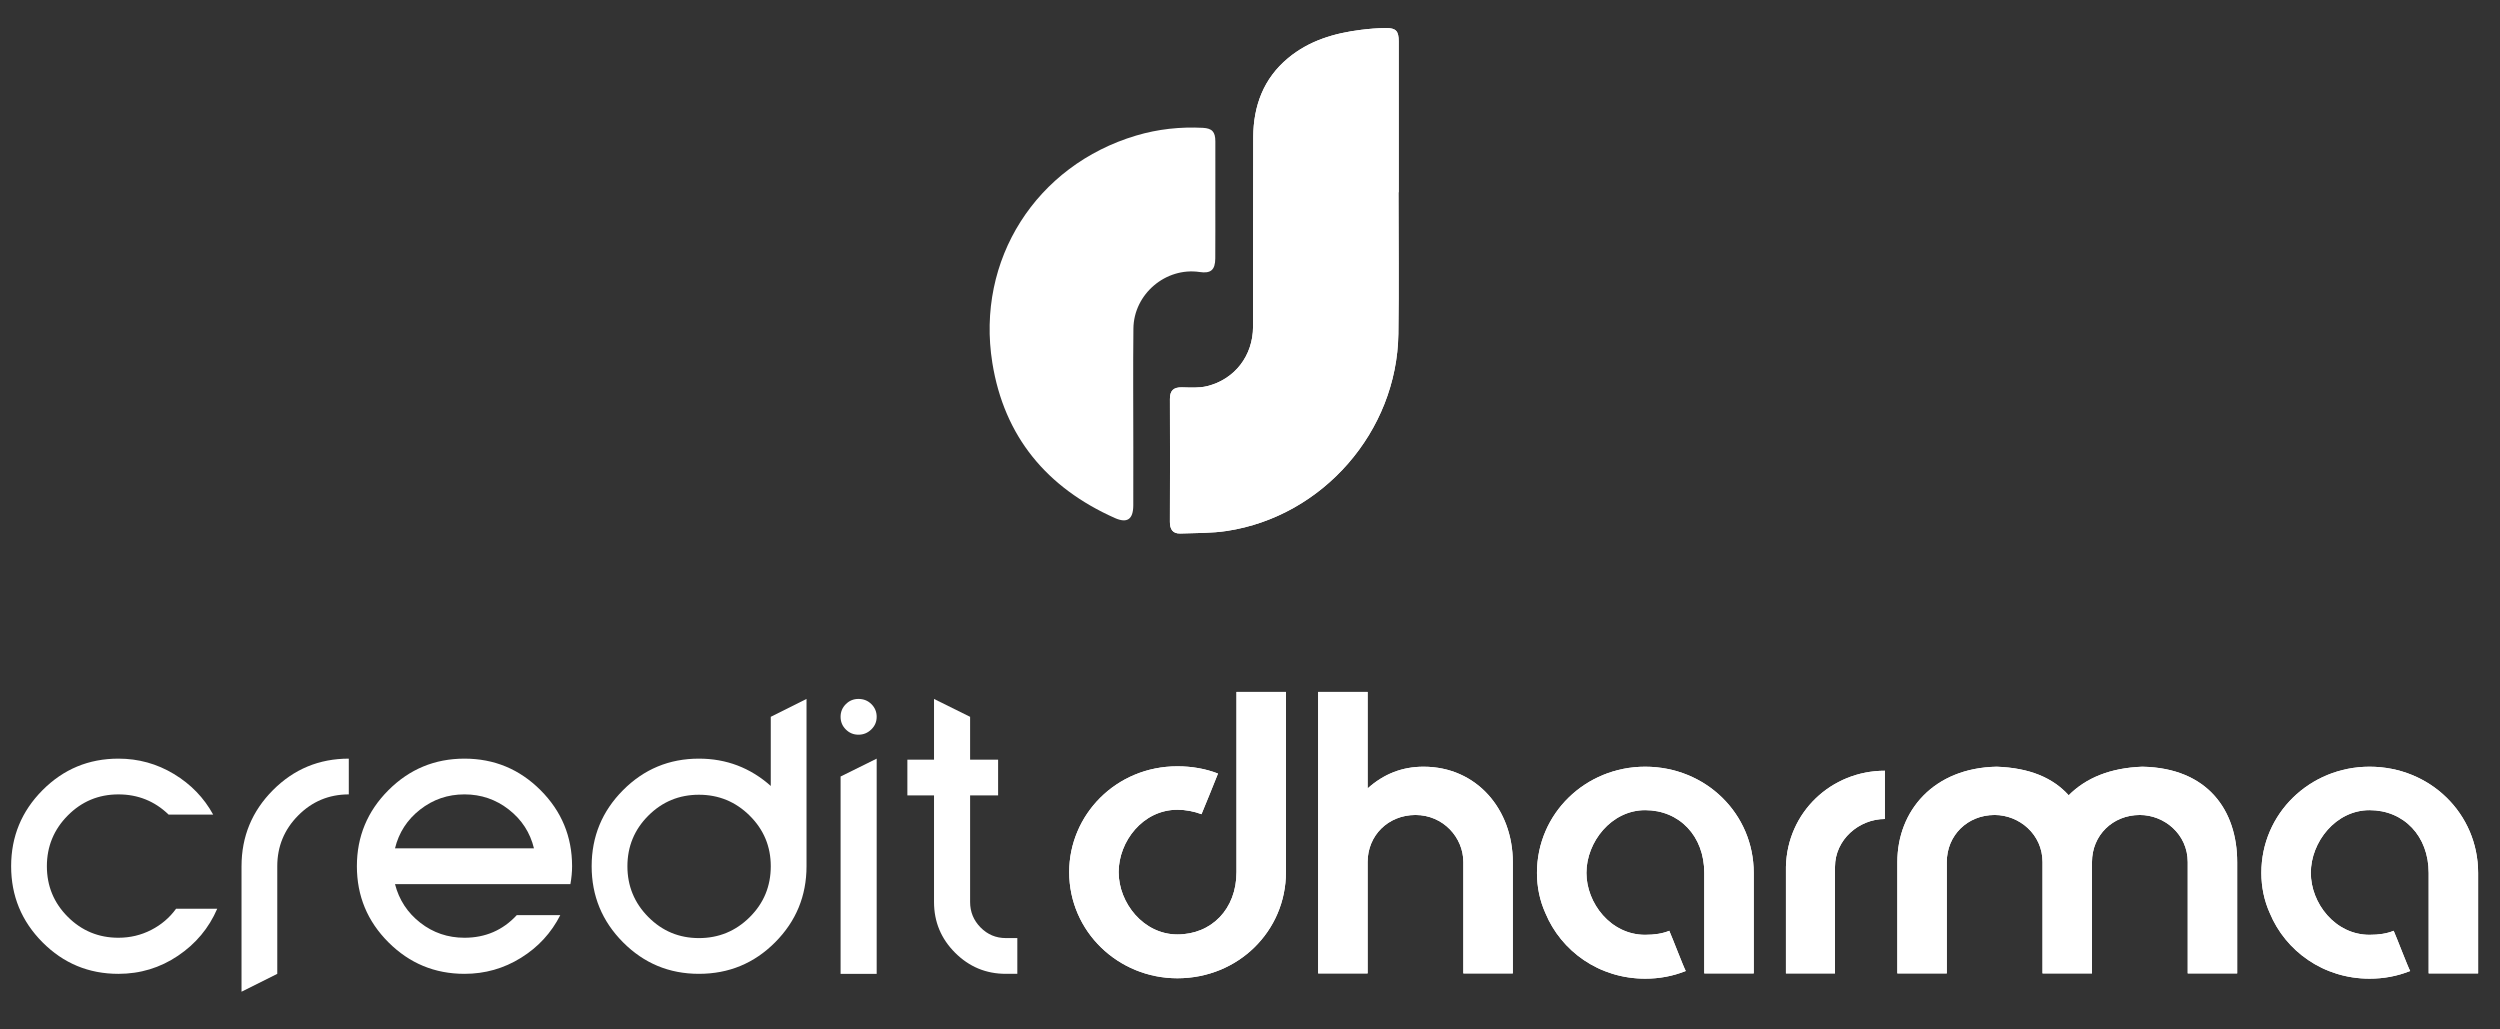 <?xml version="1.0" encoding="utf-8"?>
<!-- Generator: Adobe Illustrator 17.0.0, SVG Export Plug-In . SVG Version: 6.00 Build 0)  -->
<!DOCTYPE svg PUBLIC "-//W3C//DTD SVG 1.1//EN" "http://www.w3.org/Graphics/SVG/1.1/DTD/svg11.dtd">
<svg version="1.1" id="Layer_1" xmlns="http://www.w3.org/2000/svg" xmlns:xlink="http://www.w3.org/1999/xlink" x="0px" y="0px"
	 width="255px" height="105px" viewBox="0 0 255 105" enable-background="new 0 0 255 105" xml:space="preserve">
<rect x="0" y="0" width="255" height="105" fill="#333333" stroke="none"/>
<g>
	<g>
		<path fill="#FFFFFF" d="M12.078,77.381c2.041,0,3.927,0.522,5.659,1.565c1.732,1.045,3.068,2.426,4.008,4.146h-4.542
			c-1.422-1.376-3.131-2.064-5.126-2.064c-2.019,0-3.739,0.717-5.161,2.15c-1.423,1.434-2.134,3.16-2.134,5.178
			c0,2.018,0.711,3.738,2.134,5.161c1.422,1.422,3.142,2.133,5.161,2.133c1.192,0,2.305-0.263,3.337-0.791
			c1.032-0.528,1.881-1.25,2.546-2.167h4.197c-0.849,1.973-2.185,3.573-4.008,4.8c-1.823,1.227-3.848,1.84-6.072,1.84
			c-3.028,0-5.608-1.072-7.741-3.217c-2.134-2.144-3.2-4.731-3.2-7.758s1.067-5.614,3.2-7.758
			C6.47,78.453,9.05,77.381,12.078,77.381z"/>
		<path fill="#FFFFFF" d="M24.636,88.356c0-3.028,1.067-5.614,3.2-7.758c2.133-2.144,4.713-3.217,7.741-3.217v3.647
			c-2.019,0-3.739,0.717-5.161,2.15c-1.423,1.434-2.134,3.16-2.134,5.178v10.975l-3.647,1.824V88.356z"/>
		<path fill="#FFFFFF" d="M39.62,80.598c2.144-2.144,4.731-3.217,7.758-3.217s5.613,1.073,7.758,3.217
			c2.144,2.144,3.217,4.731,3.217,7.758c0,0.574-0.057,1.181-0.172,1.824H40.29c0.413,1.605,1.273,2.919,2.58,3.939
			c1.308,1.021,2.81,1.531,4.507,1.531c2.133,0,3.911-0.768,5.333-2.305h4.438c-0.918,1.812-2.254,3.263-4.008,4.352
			c-1.754,1.09-3.676,1.634-5.763,1.634c-3.028,0-5.614-1.072-7.758-3.217c-2.145-2.144-3.217-4.731-3.217-7.758
			S37.475,82.742,39.62,80.598z M40.29,86.532h14.175c-0.39-1.605-1.244-2.924-2.563-3.957c-1.319-1.031-2.828-1.548-4.525-1.548
			c-1.698,0-3.206,0.516-4.524,1.548C41.534,83.608,40.68,84.927,40.29,86.532z"/>
		<path fill="#FFFFFF" d="M82.265,88.356c0,3.028-1.067,5.614-3.2,7.758c-2.134,2.145-4.725,3.217-7.776,3.217
			c-3.028,0-5.608-1.072-7.741-3.217c-2.133-2.144-3.2-4.731-3.2-7.758s1.067-5.614,3.2-7.758c2.133-2.144,4.713-3.217,7.741-3.217
			c2.798,0,5.241,0.929,7.329,2.787v-7.053l3.647-1.824V88.356z M66.129,93.535c1.422,1.434,3.142,2.15,5.161,2.15
			c2.018,0,3.744-0.711,5.178-2.133c1.433-1.421,2.151-3.153,2.151-5.195c0-2.018-0.717-3.738-2.151-5.161
			c-1.434-1.422-3.16-2.133-5.178-2.133c-2.019,0-3.739,0.711-5.161,2.133c-1.422,1.422-2.133,3.143-2.133,5.161
			C63.996,90.374,64.706,92.101,66.129,93.535z"/>
		<path fill="#FFFFFF" d="M87.563,71.291c0.528,0,0.969,0.178,1.325,0.534c0.355,0.356,0.533,0.785,0.533,1.29
			c0,0.505-0.184,0.935-0.55,1.29c-0.367,0.356-0.803,0.534-1.308,0.534c-0.505,0-0.935-0.178-1.29-0.534
			c-0.356-0.355-0.533-0.785-0.533-1.29c0-0.505,0.177-0.934,0.533-1.29C86.628,71.469,87.058,71.291,87.563,71.291z M89.421,77.381
			v21.951H85.74V79.204L89.421,77.381z"/>
		<path fill="#FFFFFF" d="M95.27,92.004V81.131h-2.718v-3.646h2.718v-6.193l3.681,1.824v4.369h2.856v3.646h-2.856v10.873
			c0,1.01,0.355,1.874,1.067,2.597c0.711,0.722,1.571,1.083,2.58,1.083h1.169v3.647h-1.169c-2.019,0-3.745-0.717-5.178-2.151
			C95.986,95.748,95.27,94.022,95.27,92.004z"/>
	</g>
	<g>
		<g>
			<path fill="#FFFFFF" d="M120.092,78.164c1.477,0,2.872,0.246,4.143,0.739c-0.205,0.534-1.354,3.364-1.682,4.143
				c-0.779-0.287-1.6-0.451-2.461-0.451c-3.528,0-5.989,3.241-5.989,6.359c0,3.158,2.543,6.359,5.989,6.359
				c3.487,0,6.03-2.585,6.03-6.359V70.575h5.046v18.378c0,6.03-4.882,10.83-11.076,10.83c-6.03,0-11.035-4.758-11.035-10.83
				C109.057,83.128,113.816,78.164,120.092,78.164z"/>
			<path fill="#FFFFFF" d="M134.452,70.575h5.046v9.845c1.641-1.476,3.527-2.215,5.702-2.215c5.456,0,9.107,4.389,9.107,9.723V99.29
				h-5.046V87.928c0-2.502-2.051-4.8-4.882-4.8c-2.79,0-4.882,2.092-4.882,4.8V99.29h-5.046V70.575z"/>
			<path fill="#FFFFFF" d="M156.77,89.035c0-6.071,4.964-10.83,11.035-10.83c6.194,0,11.076,4.8,11.076,10.83V99.29h-5.046V89.035
				c0-3.774-2.544-6.399-6.03-6.399c-3.446,0-5.989,3.241-5.989,6.399c0,3.076,2.461,6.317,5.989,6.317
				c0.943,0,1.764-0.123,2.461-0.41c0.328,0.739,1.436,3.651,1.682,4.102c-1.354,0.534-2.707,0.78-4.143,0.78
				c-4.718,0-8.574-2.83-10.174-6.687C157.057,91.866,156.77,90.471,156.77,89.035z"/>
			<path fill="#FFFFFF" d="M182.165,88.419c0.123-5.579,4.635-9.803,10.092-9.803v4.922c-2.625,0-5.087,2.093-5.087,4.882V99.29
				h-5.005V88.419z"/>
			<path fill="#FFFFFF" d="M193.529,99.29V87.928c0-5.21,3.692-9.6,10.132-9.723c3.405,0.123,5.743,1.148,7.344,2.913
				c1.764-1.765,4.225-2.79,7.507-2.913c6.728,0.123,9.681,4.512,9.681,9.723V99.29h-5.046V87.928c0-2.831-2.379-4.8-4.882-4.8
				c-2.79,0-4.882,2.092-4.882,4.8V99.29h-5.046V87.928c0-2.831-2.379-4.8-4.882-4.8c-2.79,0-4.882,2.092-4.882,4.8V99.29H193.529z"
				/>
			<path fill="#FFFFFF" d="M230.658,89.035c0-6.071,4.964-10.83,11.035-10.83c6.194,0,11.076,4.8,11.076,10.83V99.29h-5.046V89.035
				c0-3.774-2.544-6.399-6.03-6.399c-3.446,0-5.989,3.241-5.989,6.399c0,3.076,2.461,6.317,5.989,6.317
				c0.943,0,1.764-0.123,2.461-0.41c0.328,0.739,1.436,3.651,1.682,4.102c-1.354,0.534-2.707,0.78-4.143,0.78
				c-4.718,0-8.574-2.83-10.174-6.687C230.946,91.866,230.658,90.471,230.658,89.035z"/>
		</g>
		<g>
			<path fill="#FFFFFF" d="M120.092,78.164c1.477,0,2.872,0.246,4.143,0.739c-0.205,0.534-1.354,3.364-1.682,4.143
				c-0.779-0.287-1.6-0.451-2.461-0.451c-3.528,0-5.989,3.241-5.989,6.359c0,3.158,2.543,6.359,5.989,6.359
				c3.487,0,6.03-2.585,6.03-6.359V70.575h5.046v18.378c0,6.03-4.882,10.83-11.076,10.83c-6.03,0-11.035-4.758-11.035-10.83
				C109.057,83.128,113.816,78.164,120.092,78.164z"/>
			<path fill="#FFFFFF" d="M134.452,70.575h5.046v9.845c1.641-1.476,3.527-2.215,5.702-2.215c5.456,0,9.107,4.389,9.107,9.723V99.29
				h-5.046V87.928c0-2.502-2.051-4.8-4.882-4.8c-2.79,0-4.882,2.092-4.882,4.8V99.29h-5.046V70.575z"/>
			<path fill="#FFFFFF" d="M156.77,89.035c0-6.071,4.964-10.83,11.035-10.83c6.194,0,11.076,4.8,11.076,10.83V99.29h-5.046V89.035
				c0-3.774-2.544-6.399-6.03-6.399c-3.446,0-5.989,3.241-5.989,6.399c0,3.076,2.461,6.317,5.989,6.317
				c0.943,0,1.764-0.123,2.461-0.41c0.328,0.739,1.436,3.651,1.682,4.102c-1.354,0.534-2.707,0.78-4.143,0.78
				c-4.718,0-8.574-2.83-10.174-6.687C157.057,91.866,156.77,90.471,156.77,89.035z"/>
			<path fill="#FFFFFF" d="M182.165,88.419c0.123-5.579,4.635-9.803,10.092-9.803v4.922c-2.625,0-5.087,2.093-5.087,4.882V99.29
				h-5.005V88.419z"/>
			<path fill="#FFFFFF" d="M193.529,99.29V87.928c0-5.21,3.692-9.6,10.132-9.723c3.405,0.123,5.743,1.148,7.344,2.913
				c1.764-1.765,4.225-2.79,7.507-2.913c6.728,0.123,9.681,4.512,9.681,9.723V99.29h-5.046V87.928c0-2.831-2.379-4.8-4.882-4.8
				c-2.79,0-4.882,2.092-4.882,4.8V99.29h-5.046V87.928c0-2.831-2.379-4.8-4.882-4.8c-2.79,0-4.882,2.092-4.882,4.8V99.29H193.529z"
				/>
			<path fill="#FFFFFF" d="M230.658,89.035c0-6.071,4.964-10.83,11.035-10.83c6.194,0,11.076,4.8,11.076,10.83V99.29h-5.046V89.035
				c0-3.774-2.544-6.399-6.03-6.399c-3.446,0-5.989,3.241-5.989,6.399c0,3.076,2.461,6.317,5.989,6.317
				c0.943,0,1.764-0.123,2.461-0.41c0.328,0.739,1.436,3.651,1.682,4.102c-1.354,0.534-2.707,0.78-4.143,0.78
				c-4.718,0-8.574-2.83-10.174-6.687C230.946,91.866,230.658,90.471,230.658,89.035z"/>
		</g>
	</g>
	<g>
		<defs>
			<path id="SVGID_1_" d="M141.303,2.86c-0.826,0.011-1.655,0.08-2.473,0.183c-2.721,0.337-5.295,1.096-7.445,2.883
				c-2.51,2.084-3.539,4.876-3.555,8.056c-0.029,6.452-0.002,12.904-0.019,19.35c-0.009,2.94-1.858,5.361-4.692,6.058
				c-0.814,0.2-1.703,0.137-2.557,0.12c-0.856-0.017-1.234,0.32-1.23,1.193c0.015,4.174,0.014,8.353-0.002,12.527
				c-0.003,0.754,0.287,1.21,1.056,1.188c1.59-0.057,3.198-0.023,4.76-0.263c9.8-1.496,17.343-10.152,17.487-20.081
				c0.07-4.824,0.012-9.643,0.012-14.462h0.024c0-5.133,0.002-10.26,0-15.387c0-1.045-0.268-1.365-1.283-1.365
				C141.358,2.86,141.331,2.86,141.303,2.86"/>
		</defs>
		<use xlink:href="#SVGID_1_"  overflow="visible" fill="#FFFFFF"/>
		<clipPath id="SVGID_2_">
			<use xlink:href="#SVGID_1_"  overflow="visible"/>
		</clipPath>
		<rect x="119.326" y="2.86" clip-path="url(#SVGID_2_)" fill="#FFFFFF" width="23.377" height="51.58"/>
	</g>
	<path fill="#FFFFFF" d="M123.962,20.393c0,1.994,0.012,3.988-0.004,5.983c-0.01,1.164-0.466,1.539-1.584,1.371
		c-3.453-0.518-6.728,2.236-6.766,5.769c-0.045,4.048-0.01,8.097-0.01,12.146c0,1.963,0.008,3.928-0.003,5.892
		c-0.008,1.413-0.613,1.849-1.883,1.283c-6.927-3.088-11.283-8.29-12.493-15.823c-1.688-10.521,4.473-20.148,14.671-23.188
		c2.214-0.66,4.489-0.904,6.799-0.787c0.943,0.048,1.274,0.405,1.277,1.371c0.005,1.995,0.001,3.989,0.001,5.983H123.962z"/>
</g>
</svg>
